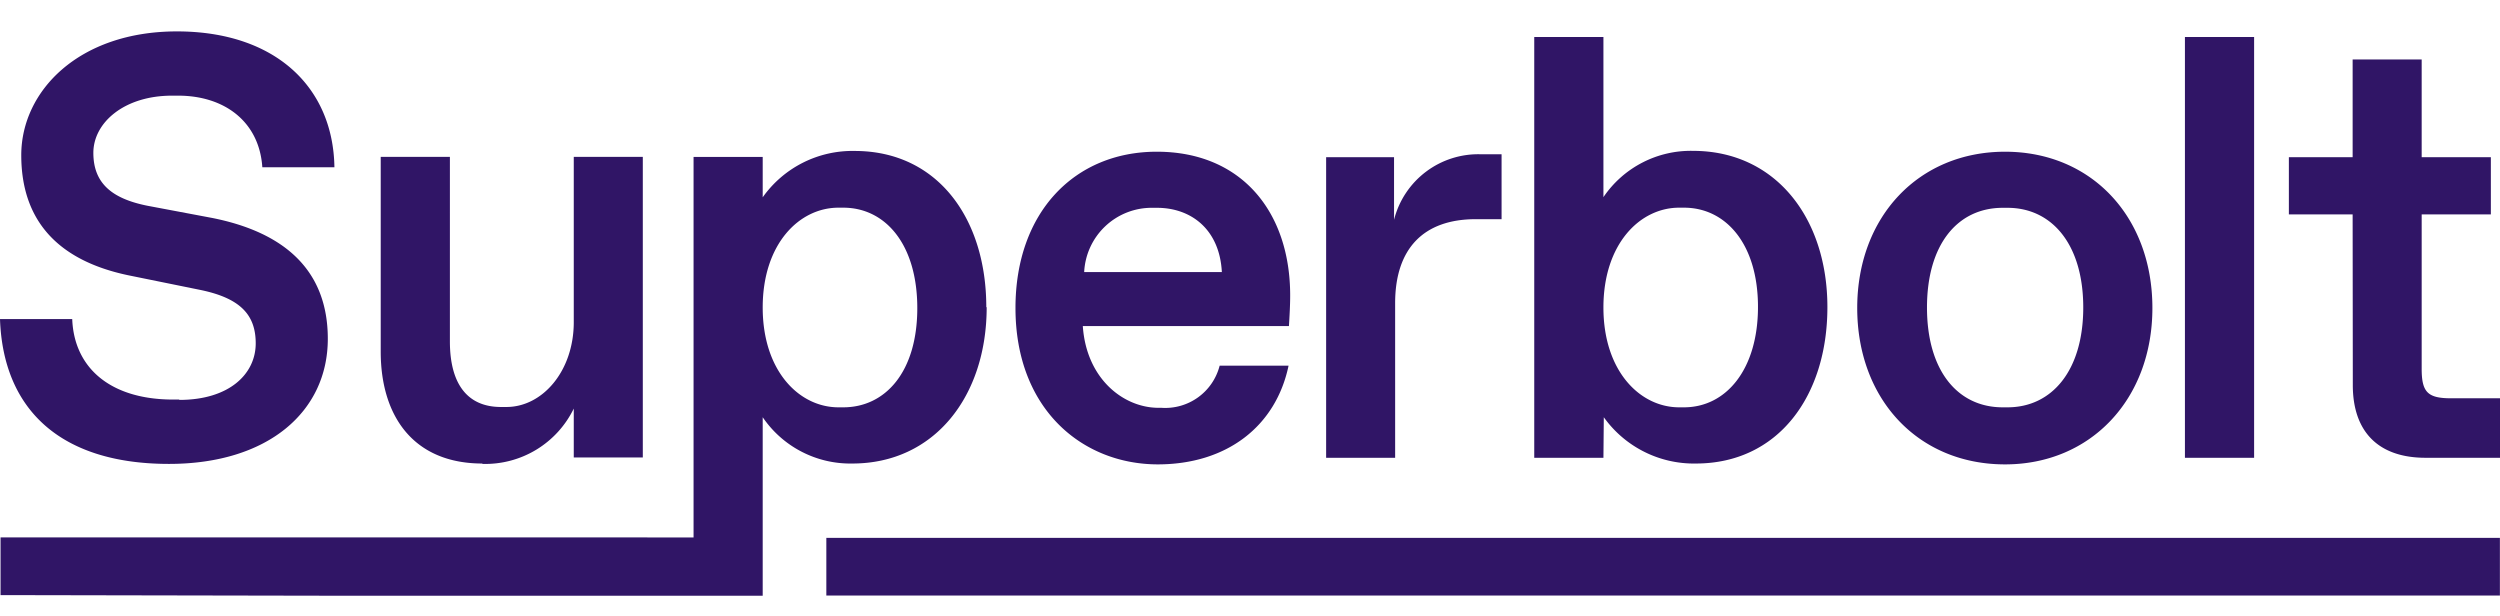 <svg fill="none" height="18" viewBox="0 0 73 18" width="73" xmlns="http://www.w3.org/2000/svg"><g fill="#301566"><path d="M5.234 11.667h-.178c-1.841 0-2.894-.931-2.947-2.351H0c.09 2.632 1.755 4.23 4.934 4.23 2.897 0 4.638-1.53 4.638-3.653 0-2.001-1.263-3.107-3.371-3.528l-1.895-.357c-1.052-.21-1.58-.667-1.58-1.545s.895-1.67 2.297-1.67h.179c1.352 0 2.369.757 2.458 2.091h2.105C9.729 2.534 8.027.917 5.166.917S.621 2.654.621 4.531c0 1.877 1.034 3.072 3.14 3.51l2.09.425c1.177.243 1.616.735 1.616 1.56 0 .895-.774 1.651-2.23 1.651M14.086 13.546a2.872 2.872 0 0 0 2.668-1.616v1.427h2.016V4.581h-2.016v4.827c0 1.427-.913 2.476-1.966 2.476h-.16c-.963 0-1.491-.65-1.491-1.916V4.58h-2.02v5.687c0 1.898.967 3.268 2.969 3.268"/><path d="M24.483 11.894c-1.141 0-2.212-1.053-2.212-2.915s1.07-2.915 2.212-2.915h.14c1.23 0 2.162 1.07 2.162 2.933 0 1.862-.932 2.897-2.163 2.897zM28.8 8.972c0-2.598-1.427-4.564-3.842-4.564a3.211 3.211 0 0 0-2.687 1.353V4.583h-2.019v11.11H.016v1.684l9.593.018h12.662v-5.212a3.094 3.094 0 0 0 2.615 1.352c2.405 0 3.925-1.97 3.925-4.567M33.659 6.068h.125c.98 0 1.827.613 1.894 1.876h-4.02a1.973 1.973 0 0 1 2-1.876zm.143 7.492c2.033 0 3.457-1.124 3.824-2.883h-2.012a1.64 1.64 0 0 1-1.702 1.231h-.082c-1.02 0-2.108-.842-2.212-2.387h6.019c.018-.3.036-.6.036-.895 0-2.423-1.406-4.196-3.896-4.196-2.387 0-4.125 1.755-4.125 4.563 0 2.969 1.966 4.567 4.16 4.567"/><path d="M72.997 15.705H24.129v1.684h48.868zM40.738 8.854c0-1.594.828-2.454 2.355-2.454h.753V4.505h-.596a2.537 2.537 0 0 0-2.544 1.913V4.59h-1.983v8.777h2.015zM49.043 6.064h.128c1.231 0 2.162 1.07 2.162 2.897s-.93 2.933-2.162 2.933h-.139c-1.141 0-2.212-1.053-2.212-2.915 0-1.863 1.07-2.915 2.212-2.915zm-2.212 6.119a3.234 3.234 0 0 0 2.686 1.352c2.405 0 3.843-1.97 3.843-4.567 0-2.597-1.51-4.563-3.925-4.563a3.082 3.082 0 0 0-2.615 1.352V1.08H44.8v12.287h2.02zM58.48 6.068h.139c1.299 0 2.212 1.07 2.212 2.911 0 1.84-.913 2.915-2.212 2.915h-.14c-1.316 0-2.211-1.07-2.211-2.915s.895-2.911 2.212-2.911zm.068 7.492c2.497 0 4.302-1.898 4.302-4.567 0-2.668-1.784-4.563-4.303-4.563-2.518 0-4.316 1.895-4.316 4.563 0 2.669 1.783 4.567 4.316 4.567zM65.82 1.08H63.8v12.287h2.02zM68.702 11.244c0 1.37.753 2.123 2.123 2.123H73V11.63h-1.427c-.682 0-.86-.175-.86-.86V6.26h2.02V4.59h-2.02V1.736h-2.016V4.59h-1.862v1.67h1.862z"/></g></svg>